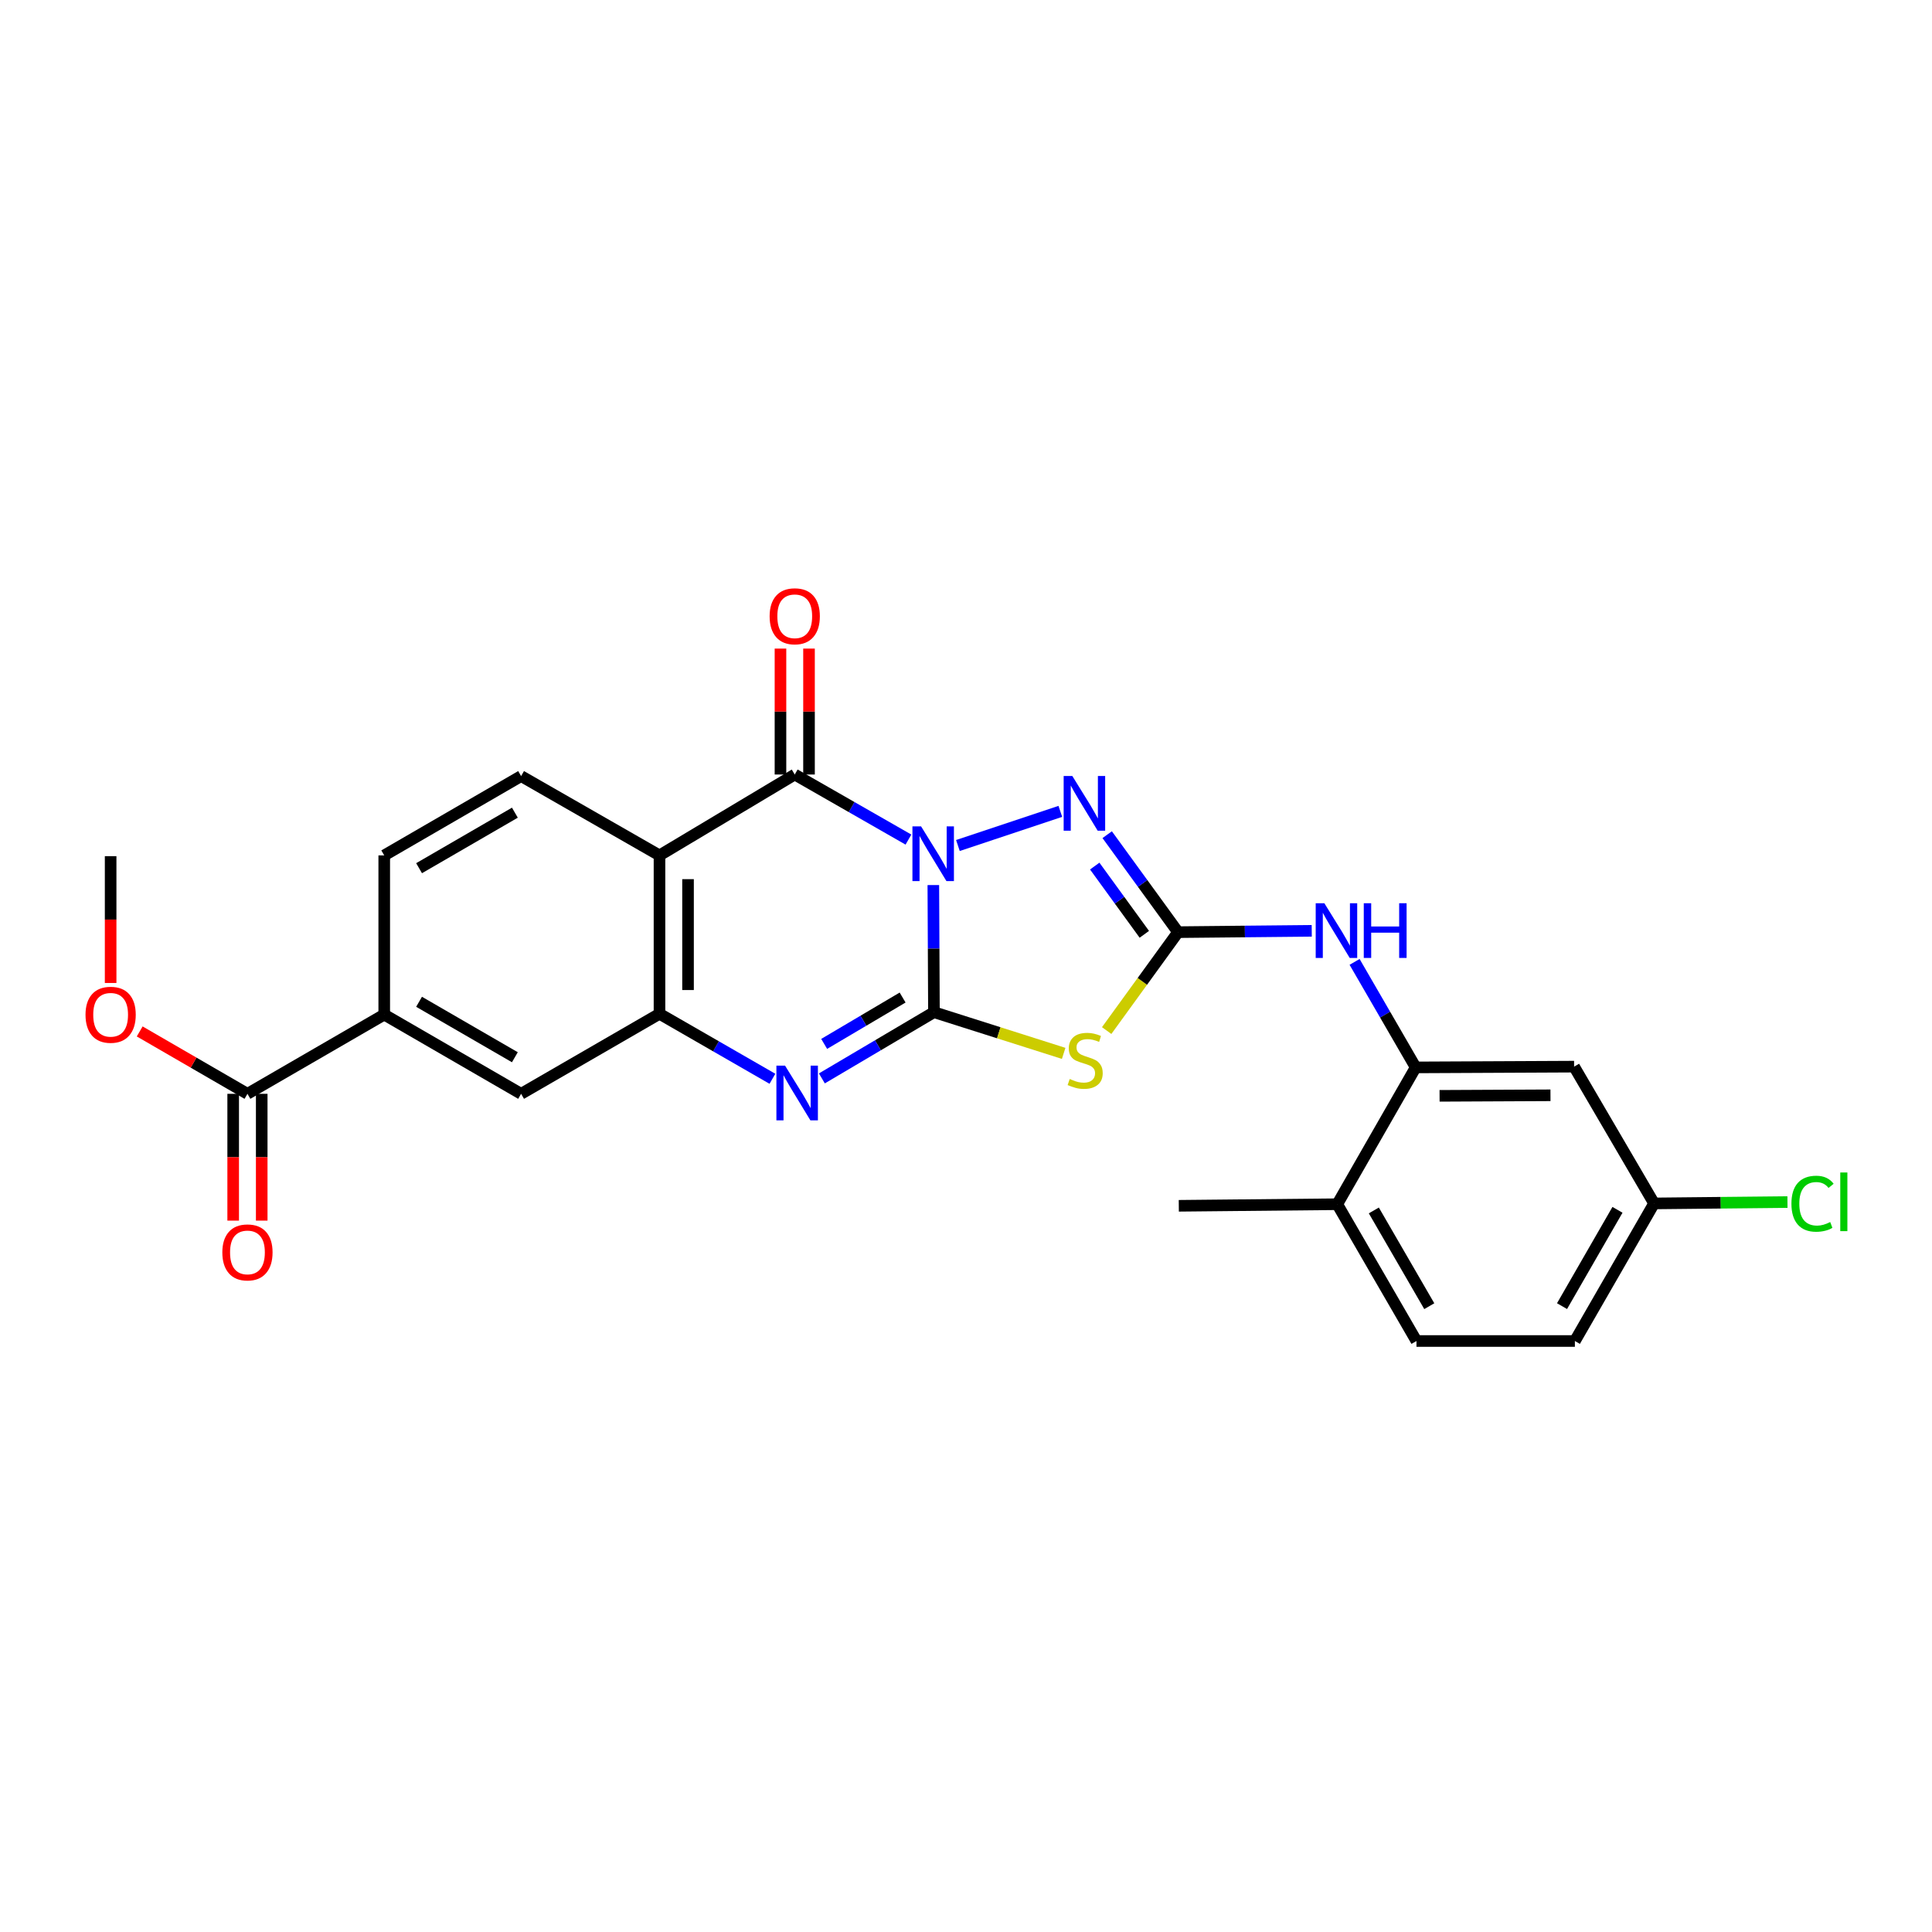 <?xml version='1.0' encoding='iso-8859-1'?>
<svg version='1.1' baseProfile='full'
              xmlns='http://www.w3.org/2000/svg'
                      xmlns:rdkit='http://www.rdkit.org/xml'
                      xmlns:xlink='http://www.w3.org/1999/xlink'
                  xml:space='preserve'
width='1000px' height='1000px' viewBox='0 0 1000 1000'>
<!-- END OF HEADER -->
<rect style='opacity:1.0;fill:#FFFFFF;stroke:none' width='1000' height='1000' x='0' y='0'> </rect>
<path class='bond-0' d='M 483.09,458.108 L 483.249,491.005' style='fill:none;fill-rule:evenodd;stroke:#0000FF;stroke-width:6px;stroke-linecap:butt;stroke-linejoin:miter;stroke-opacity:1' />
<path class='bond-0' d='M 483.249,491.005 L 483.407,523.902' style='fill:none;fill-rule:evenodd;stroke:#000000;stroke-width:6px;stroke-linecap:butt;stroke-linejoin:miter;stroke-opacity:1' />
<path class='bond-1' d='M 470.209,434.57 L 440.783,417.729' style='fill:none;fill-rule:evenodd;stroke:#0000FF;stroke-width:6px;stroke-linecap:butt;stroke-linejoin:miter;stroke-opacity:1' />
<path class='bond-1' d='M 440.783,417.729 L 411.358,400.888' style='fill:none;fill-rule:evenodd;stroke:#000000;stroke-width:6px;stroke-linecap:butt;stroke-linejoin:miter;stroke-opacity:1' />
<path class='bond-4' d='M 495.815,437.631 L 548.825,419.963' style='fill:none;fill-rule:evenodd;stroke:#0000FF;stroke-width:6px;stroke-linecap:butt;stroke-linejoin:miter;stroke-opacity:1' />
<path class='bond-2' d='M 483.407,523.902 L 516.979,534.563' style='fill:none;fill-rule:evenodd;stroke:#000000;stroke-width:6px;stroke-linecap:butt;stroke-linejoin:miter;stroke-opacity:1' />
<path class='bond-2' d='M 516.979,534.563 L 550.551,545.225' style='fill:none;fill-rule:evenodd;stroke:#CCCC00;stroke-width:6px;stroke-linecap:butt;stroke-linejoin:miter;stroke-opacity:1' />
<path class='bond-5' d='M 483.407,523.902 L 454.404,541.04' style='fill:none;fill-rule:evenodd;stroke:#000000;stroke-width:6px;stroke-linecap:butt;stroke-linejoin:miter;stroke-opacity:1' />
<path class='bond-5' d='M 454.404,541.04 L 425.401,558.179' style='fill:none;fill-rule:evenodd;stroke:#0000FF;stroke-width:6px;stroke-linecap:butt;stroke-linejoin:miter;stroke-opacity:1' />
<path class='bond-5' d='M 467.19,516.325 L 446.889,528.323' style='fill:none;fill-rule:evenodd;stroke:#000000;stroke-width:6px;stroke-linecap:butt;stroke-linejoin:miter;stroke-opacity:1' />
<path class='bond-5' d='M 446.889,528.323 L 426.587,540.32' style='fill:none;fill-rule:evenodd;stroke:#0000FF;stroke-width:6px;stroke-linecap:butt;stroke-linejoin:miter;stroke-opacity:1' />
<path class='bond-6' d='M 411.358,400.888 L 341.353,442.752' style='fill:none;fill-rule:evenodd;stroke:#000000;stroke-width:6px;stroke-linecap:butt;stroke-linejoin:miter;stroke-opacity:1' />
<path class='bond-15' d='M 418.744,400.888 L 418.744,368.299' style='fill:none;fill-rule:evenodd;stroke:#000000;stroke-width:6px;stroke-linecap:butt;stroke-linejoin:miter;stroke-opacity:1' />
<path class='bond-15' d='M 418.744,368.299 L 418.744,335.71' style='fill:none;fill-rule:evenodd;stroke:#FF0000;stroke-width:6px;stroke-linecap:butt;stroke-linejoin:miter;stroke-opacity:1' />
<path class='bond-15' d='M 403.972,400.888 L 403.972,368.299' style='fill:none;fill-rule:evenodd;stroke:#000000;stroke-width:6px;stroke-linecap:butt;stroke-linejoin:miter;stroke-opacity:1' />
<path class='bond-15' d='M 403.972,368.299 L 403.972,335.71' style='fill:none;fill-rule:evenodd;stroke:#FF0000;stroke-width:6px;stroke-linecap:butt;stroke-linejoin:miter;stroke-opacity:1' />
<path class='bond-26' d='M 572.811,533.418 L 591.282,507.95' style='fill:none;fill-rule:evenodd;stroke:#CCCC00;stroke-width:6px;stroke-linecap:butt;stroke-linejoin:miter;stroke-opacity:1' />
<path class='bond-26' d='M 591.282,507.95 L 609.752,482.481' style='fill:none;fill-rule:evenodd;stroke:#000000;stroke-width:6px;stroke-linecap:butt;stroke-linejoin:miter;stroke-opacity:1' />
<path class='bond-3' d='M 609.752,482.481 L 591.416,457.255' style='fill:none;fill-rule:evenodd;stroke:#000000;stroke-width:6px;stroke-linecap:butt;stroke-linejoin:miter;stroke-opacity:1' />
<path class='bond-3' d='M 591.416,457.255 L 573.08,432.029' style='fill:none;fill-rule:evenodd;stroke:#0000FF;stroke-width:6px;stroke-linecap:butt;stroke-linejoin:miter;stroke-opacity:1' />
<path class='bond-3' d='M 592.302,483.599 L 579.467,465.941' style='fill:none;fill-rule:evenodd;stroke:#000000;stroke-width:6px;stroke-linecap:butt;stroke-linejoin:miter;stroke-opacity:1' />
<path class='bond-3' d='M 579.467,465.941 L 566.632,448.282' style='fill:none;fill-rule:evenodd;stroke:#0000FF;stroke-width:6px;stroke-linecap:butt;stroke-linejoin:miter;stroke-opacity:1' />
<path class='bond-8' d='M 609.752,482.481 L 644.355,482.138' style='fill:none;fill-rule:evenodd;stroke:#000000;stroke-width:6px;stroke-linecap:butt;stroke-linejoin:miter;stroke-opacity:1' />
<path class='bond-8' d='M 644.355,482.138 L 678.958,481.796' style='fill:none;fill-rule:evenodd;stroke:#0000FF;stroke-width:6px;stroke-linecap:butt;stroke-linejoin:miter;stroke-opacity:1' />
<path class='bond-27' d='M 399.81,558.378 L 370.581,541.558' style='fill:none;fill-rule:evenodd;stroke:#0000FF;stroke-width:6px;stroke-linecap:butt;stroke-linejoin:miter;stroke-opacity:1' />
<path class='bond-27' d='M 370.581,541.558 L 341.353,524.739' style='fill:none;fill-rule:evenodd;stroke:#000000;stroke-width:6px;stroke-linecap:butt;stroke-linejoin:miter;stroke-opacity:1' />
<path class='bond-7' d='M 341.353,442.752 L 341.353,524.739' style='fill:none;fill-rule:evenodd;stroke:#000000;stroke-width:6px;stroke-linecap:butt;stroke-linejoin:miter;stroke-opacity:1' />
<path class='bond-7' d='M 356.125,455.05 L 356.125,512.441' style='fill:none;fill-rule:evenodd;stroke:#000000;stroke-width:6px;stroke-linecap:butt;stroke-linejoin:miter;stroke-opacity:1' />
<path class='bond-12' d='M 341.353,442.752 L 269.723,401.701' style='fill:none;fill-rule:evenodd;stroke:#000000;stroke-width:6px;stroke-linecap:butt;stroke-linejoin:miter;stroke-opacity:1' />
<path class='bond-11' d='M 341.353,524.739 L 269.723,566.159' style='fill:none;fill-rule:evenodd;stroke:#000000;stroke-width:6px;stroke-linecap:butt;stroke-linejoin:miter;stroke-opacity:1' />
<path class='bond-9' d='M 701.13,497.875 L 716.94,525.181' style='fill:none;fill-rule:evenodd;stroke:#0000FF;stroke-width:6px;stroke-linecap:butt;stroke-linejoin:miter;stroke-opacity:1' />
<path class='bond-9' d='M 716.94,525.181 L 732.75,552.486' style='fill:none;fill-rule:evenodd;stroke:#000000;stroke-width:6px;stroke-linecap:butt;stroke-linejoin:miter;stroke-opacity:1' />
<path class='bond-14' d='M 732.75,552.486 L 814.753,552.093' style='fill:none;fill-rule:evenodd;stroke:#000000;stroke-width:6px;stroke-linecap:butt;stroke-linejoin:miter;stroke-opacity:1' />
<path class='bond-14' d='M 745.121,567.2 L 802.524,566.924' style='fill:none;fill-rule:evenodd;stroke:#000000;stroke-width:6px;stroke-linecap:butt;stroke-linejoin:miter;stroke-opacity:1' />
<path class='bond-16' d='M 732.75,552.486 L 692.158,623.304' style='fill:none;fill-rule:evenodd;stroke:#000000;stroke-width:6px;stroke-linecap:butt;stroke-linejoin:miter;stroke-opacity:1' />
<path class='bond-10' d='M 128.079,566.159 L 198.88,525.157' style='fill:none;fill-rule:evenodd;stroke:#000000;stroke-width:6px;stroke-linecap:butt;stroke-linejoin:miter;stroke-opacity:1' />
<path class='bond-18' d='M 120.693,566.159 L 120.693,598.976' style='fill:none;fill-rule:evenodd;stroke:#000000;stroke-width:6px;stroke-linecap:butt;stroke-linejoin:miter;stroke-opacity:1' />
<path class='bond-18' d='M 120.693,598.976 L 120.693,631.793' style='fill:none;fill-rule:evenodd;stroke:#FF0000;stroke-width:6px;stroke-linecap:butt;stroke-linejoin:miter;stroke-opacity:1' />
<path class='bond-18' d='M 135.466,566.159 L 135.466,598.976' style='fill:none;fill-rule:evenodd;stroke:#000000;stroke-width:6px;stroke-linecap:butt;stroke-linejoin:miter;stroke-opacity:1' />
<path class='bond-18' d='M 135.466,598.976 L 135.466,631.793' style='fill:none;fill-rule:evenodd;stroke:#FF0000;stroke-width:6px;stroke-linecap:butt;stroke-linejoin:miter;stroke-opacity:1' />
<path class='bond-21' d='M 128.079,566.159 L 100.193,550.014' style='fill:none;fill-rule:evenodd;stroke:#000000;stroke-width:6px;stroke-linecap:butt;stroke-linejoin:miter;stroke-opacity:1' />
<path class='bond-21' d='M 100.193,550.014 L 72.308,533.869' style='fill:none;fill-rule:evenodd;stroke:#FF0000;stroke-width:6px;stroke-linecap:butt;stroke-linejoin:miter;stroke-opacity:1' />
<path class='bond-28' d='M 269.723,566.159 L 198.88,525.157' style='fill:none;fill-rule:evenodd;stroke:#000000;stroke-width:6px;stroke-linecap:butt;stroke-linejoin:miter;stroke-opacity:1' />
<path class='bond-28' d='M 266.496,547.223 L 216.907,518.522' style='fill:none;fill-rule:evenodd;stroke:#000000;stroke-width:6px;stroke-linecap:butt;stroke-linejoin:miter;stroke-opacity:1' />
<path class='bond-17' d='M 269.723,401.701 L 198.88,442.752' style='fill:none;fill-rule:evenodd;stroke:#000000;stroke-width:6px;stroke-linecap:butt;stroke-linejoin:miter;stroke-opacity:1' />
<path class='bond-17' d='M 266.503,420.64 L 216.913,449.376' style='fill:none;fill-rule:evenodd;stroke:#000000;stroke-width:6px;stroke-linecap:butt;stroke-linejoin:miter;stroke-opacity:1' />
<path class='bond-13' d='M 198.88,525.157 L 198.88,442.752' style='fill:none;fill-rule:evenodd;stroke:#000000;stroke-width:6px;stroke-linecap:butt;stroke-linejoin:miter;stroke-opacity:1' />
<path class='bond-20' d='M 814.753,552.093 L 856.157,622.894' style='fill:none;fill-rule:evenodd;stroke:#000000;stroke-width:6px;stroke-linecap:butt;stroke-linejoin:miter;stroke-opacity:1' />
<path class='bond-19' d='M 692.158,623.304 L 733.16,694.105' style='fill:none;fill-rule:evenodd;stroke:#000000;stroke-width:6px;stroke-linecap:butt;stroke-linejoin:miter;stroke-opacity:1' />
<path class='bond-19' d='M 711.092,626.521 L 739.793,676.082' style='fill:none;fill-rule:evenodd;stroke:#000000;stroke-width:6px;stroke-linecap:butt;stroke-linejoin:miter;stroke-opacity:1' />
<path class='bond-24' d='M 692.158,623.304 L 610.146,624.117' style='fill:none;fill-rule:evenodd;stroke:#000000;stroke-width:6px;stroke-linecap:butt;stroke-linejoin:miter;stroke-opacity:1' />
<path class='bond-22' d='M 733.16,694.105 L 815.155,694.105' style='fill:none;fill-rule:evenodd;stroke:#000000;stroke-width:6px;stroke-linecap:butt;stroke-linejoin:miter;stroke-opacity:1' />
<path class='bond-23' d='M 856.157,622.894 L 890.674,622.541' style='fill:none;fill-rule:evenodd;stroke:#000000;stroke-width:6px;stroke-linecap:butt;stroke-linejoin:miter;stroke-opacity:1' />
<path class='bond-23' d='M 890.674,622.541 L 925.191,622.189' style='fill:none;fill-rule:evenodd;stroke:#00CC00;stroke-width:6px;stroke-linecap:butt;stroke-linejoin:miter;stroke-opacity:1' />
<path class='bond-29' d='M 856.157,622.894 L 815.155,694.105' style='fill:none;fill-rule:evenodd;stroke:#000000;stroke-width:6px;stroke-linecap:butt;stroke-linejoin:miter;stroke-opacity:1' />
<path class='bond-29' d='M 837.205,626.204 L 808.504,676.052' style='fill:none;fill-rule:evenodd;stroke:#000000;stroke-width:6px;stroke-linecap:butt;stroke-linejoin:miter;stroke-opacity:1' />
<path class='bond-25' d='M 57.262,508.787 L 57.262,475.966' style='fill:none;fill-rule:evenodd;stroke:#FF0000;stroke-width:6px;stroke-linecap:butt;stroke-linejoin:miter;stroke-opacity:1' />
<path class='bond-25' d='M 57.262,475.966 L 57.262,443.146' style='fill:none;fill-rule:evenodd;stroke:#000000;stroke-width:6px;stroke-linecap:butt;stroke-linejoin:miter;stroke-opacity:1' />
<path  class='atom-0' d='M 476.753 427.738
L 486.033 442.738
Q 486.953 444.218, 488.433 446.898
Q 489.913 449.578, 489.993 449.738
L 489.993 427.738
L 493.753 427.738
L 493.753 456.058
L 489.873 456.058
L 479.913 439.658
Q 478.753 437.738, 477.513 435.538
Q 476.313 433.338, 475.953 432.658
L 475.953 456.058
L 472.273 456.058
L 472.273 427.738
L 476.753 427.738
' fill='#0000FF'/>
<path  class='atom-3' d='M 553.684 558.48
Q 554.004 558.6, 555.324 559.16
Q 556.644 559.72, 558.084 560.08
Q 559.564 560.4, 561.004 560.4
Q 563.684 560.4, 565.244 559.12
Q 566.804 557.8, 566.804 555.52
Q 566.804 553.96, 566.004 553
Q 565.244 552.04, 564.044 551.52
Q 562.844 551, 560.844 550.4
Q 558.324 549.64, 556.804 548.92
Q 555.324 548.2, 554.244 546.68
Q 553.204 545.16, 553.204 542.6
Q 553.204 539.04, 555.604 536.84
Q 558.044 534.64, 562.844 534.64
Q 566.124 534.64, 569.844 536.2
L 568.924 539.28
Q 565.524 537.88, 562.964 537.88
Q 560.204 537.88, 558.684 539.04
Q 557.164 540.16, 557.204 542.12
Q 557.204 543.64, 557.964 544.56
Q 558.764 545.48, 559.884 546
Q 561.044 546.52, 562.964 547.12
Q 565.524 547.92, 567.044 548.72
Q 568.564 549.52, 569.644 551.16
Q 570.764 552.76, 570.764 555.52
Q 570.764 559.44, 568.124 561.56
Q 565.524 563.64, 561.164 563.64
Q 558.644 563.64, 556.724 563.08
Q 554.844 562.56, 552.604 561.64
L 553.684 558.48
' fill='#CCCC00'/>
<path  class='atom-5' d='M 555.03 401.648
L 564.31 416.648
Q 565.23 418.128, 566.71 420.808
Q 568.19 423.488, 568.27 423.648
L 568.27 401.648
L 572.03 401.648
L 572.03 429.968
L 568.15 429.968
L 558.19 413.568
Q 557.03 411.648, 555.79 409.448
Q 554.59 407.248, 554.23 406.568
L 554.23 429.968
L 550.55 429.968
L 550.55 401.648
L 555.03 401.648
' fill='#0000FF'/>
<path  class='atom-6' d='M 406.345 551.581
L 415.625 566.581
Q 416.545 568.061, 418.025 570.741
Q 419.505 573.421, 419.585 573.581
L 419.585 551.581
L 423.345 551.581
L 423.345 579.901
L 419.465 579.901
L 409.505 563.501
Q 408.345 561.581, 407.105 559.381
Q 405.905 557.181, 405.545 556.501
L 405.545 579.901
L 401.865 579.901
L 401.865 551.581
L 406.345 551.581
' fill='#0000FF'/>
<path  class='atom-9' d='M 685.488 467.509
L 694.768 482.509
Q 695.688 483.989, 697.168 486.669
Q 698.648 489.349, 698.728 489.509
L 698.728 467.509
L 702.488 467.509
L 702.488 495.829
L 698.608 495.829
L 688.648 479.429
Q 687.488 477.509, 686.248 475.309
Q 685.048 473.109, 684.688 472.429
L 684.688 495.829
L 681.008 495.829
L 681.008 467.509
L 685.488 467.509
' fill='#0000FF'/>
<path  class='atom-9' d='M 705.888 467.509
L 709.728 467.509
L 709.728 479.549
L 724.208 479.549
L 724.208 467.509
L 728.048 467.509
L 728.048 495.829
L 724.208 495.829
L 724.208 482.749
L 709.728 482.749
L 709.728 495.829
L 705.888 495.829
L 705.888 467.509
' fill='#0000FF'/>
<path  class='atom-16' d='M 398.358 318.981
Q 398.358 312.181, 401.718 308.381
Q 405.078 304.581, 411.358 304.581
Q 417.638 304.581, 420.998 308.381
Q 424.358 312.181, 424.358 318.981
Q 424.358 325.861, 420.958 329.781
Q 417.558 333.661, 411.358 333.661
Q 405.118 333.661, 401.718 329.781
Q 398.358 325.901, 398.358 318.981
M 411.358 330.461
Q 415.678 330.461, 417.998 327.581
Q 420.358 324.661, 420.358 318.981
Q 420.358 313.421, 417.998 310.621
Q 415.678 307.781, 411.358 307.781
Q 407.038 307.781, 404.678 310.581
Q 402.358 313.381, 402.358 318.981
Q 402.358 324.701, 404.678 327.581
Q 407.038 330.461, 411.358 330.461
' fill='#FF0000'/>
<path  class='atom-19' d='M 115.079 648.243
Q 115.079 641.443, 118.439 637.643
Q 121.799 633.843, 128.079 633.843
Q 134.359 633.843, 137.719 637.643
Q 141.079 641.443, 141.079 648.243
Q 141.079 655.123, 137.679 659.043
Q 134.279 662.923, 128.079 662.923
Q 121.839 662.923, 118.439 659.043
Q 115.079 655.163, 115.079 648.243
M 128.079 659.723
Q 132.399 659.723, 134.719 656.843
Q 137.079 653.923, 137.079 648.243
Q 137.079 642.683, 134.719 639.883
Q 132.399 637.043, 128.079 637.043
Q 123.759 637.043, 121.399 639.843
Q 119.079 642.643, 119.079 648.243
Q 119.079 653.963, 121.399 656.843
Q 123.759 659.723, 128.079 659.723
' fill='#FF0000'/>
<path  class='atom-22' d='M 44.262 525.237
Q 44.262 518.437, 47.622 514.637
Q 50.982 510.837, 57.262 510.837
Q 63.542 510.837, 66.902 514.637
Q 70.262 518.437, 70.262 525.237
Q 70.262 532.117, 66.862 536.037
Q 63.462 539.917, 57.262 539.917
Q 51.022 539.917, 47.622 536.037
Q 44.262 532.157, 44.262 525.237
M 57.262 536.717
Q 61.582 536.717, 63.902 533.837
Q 66.262 530.917, 66.262 525.237
Q 66.262 519.677, 63.902 516.877
Q 61.582 514.037, 57.262 514.037
Q 52.942 514.037, 50.582 516.837
Q 48.262 519.637, 48.262 525.237
Q 48.262 530.957, 50.582 533.837
Q 52.942 536.717, 57.262 536.717
' fill='#FF0000'/>
<path  class='atom-24' d='M 927.241 623.037
Q 927.241 615.997, 930.521 612.317
Q 933.841 608.597, 940.121 608.597
Q 945.961 608.597, 949.081 612.717
L 946.441 614.877
Q 944.161 611.877, 940.121 611.877
Q 935.841 611.877, 933.561 614.757
Q 931.321 617.597, 931.321 623.037
Q 931.321 628.637, 933.641 631.517
Q 936.001 634.397, 940.561 634.397
Q 943.681 634.397, 947.321 632.517
L 948.441 635.517
Q 946.961 636.477, 944.721 637.037
Q 942.481 637.597, 940.001 637.597
Q 933.841 637.597, 930.521 633.837
Q 927.241 630.077, 927.241 623.037
' fill='#00CC00'/>
<path  class='atom-24' d='M 952.521 606.877
L 956.201 606.877
L 956.201 637.237
L 952.521 637.237
L 952.521 606.877
' fill='#00CC00'/>
</svg>
